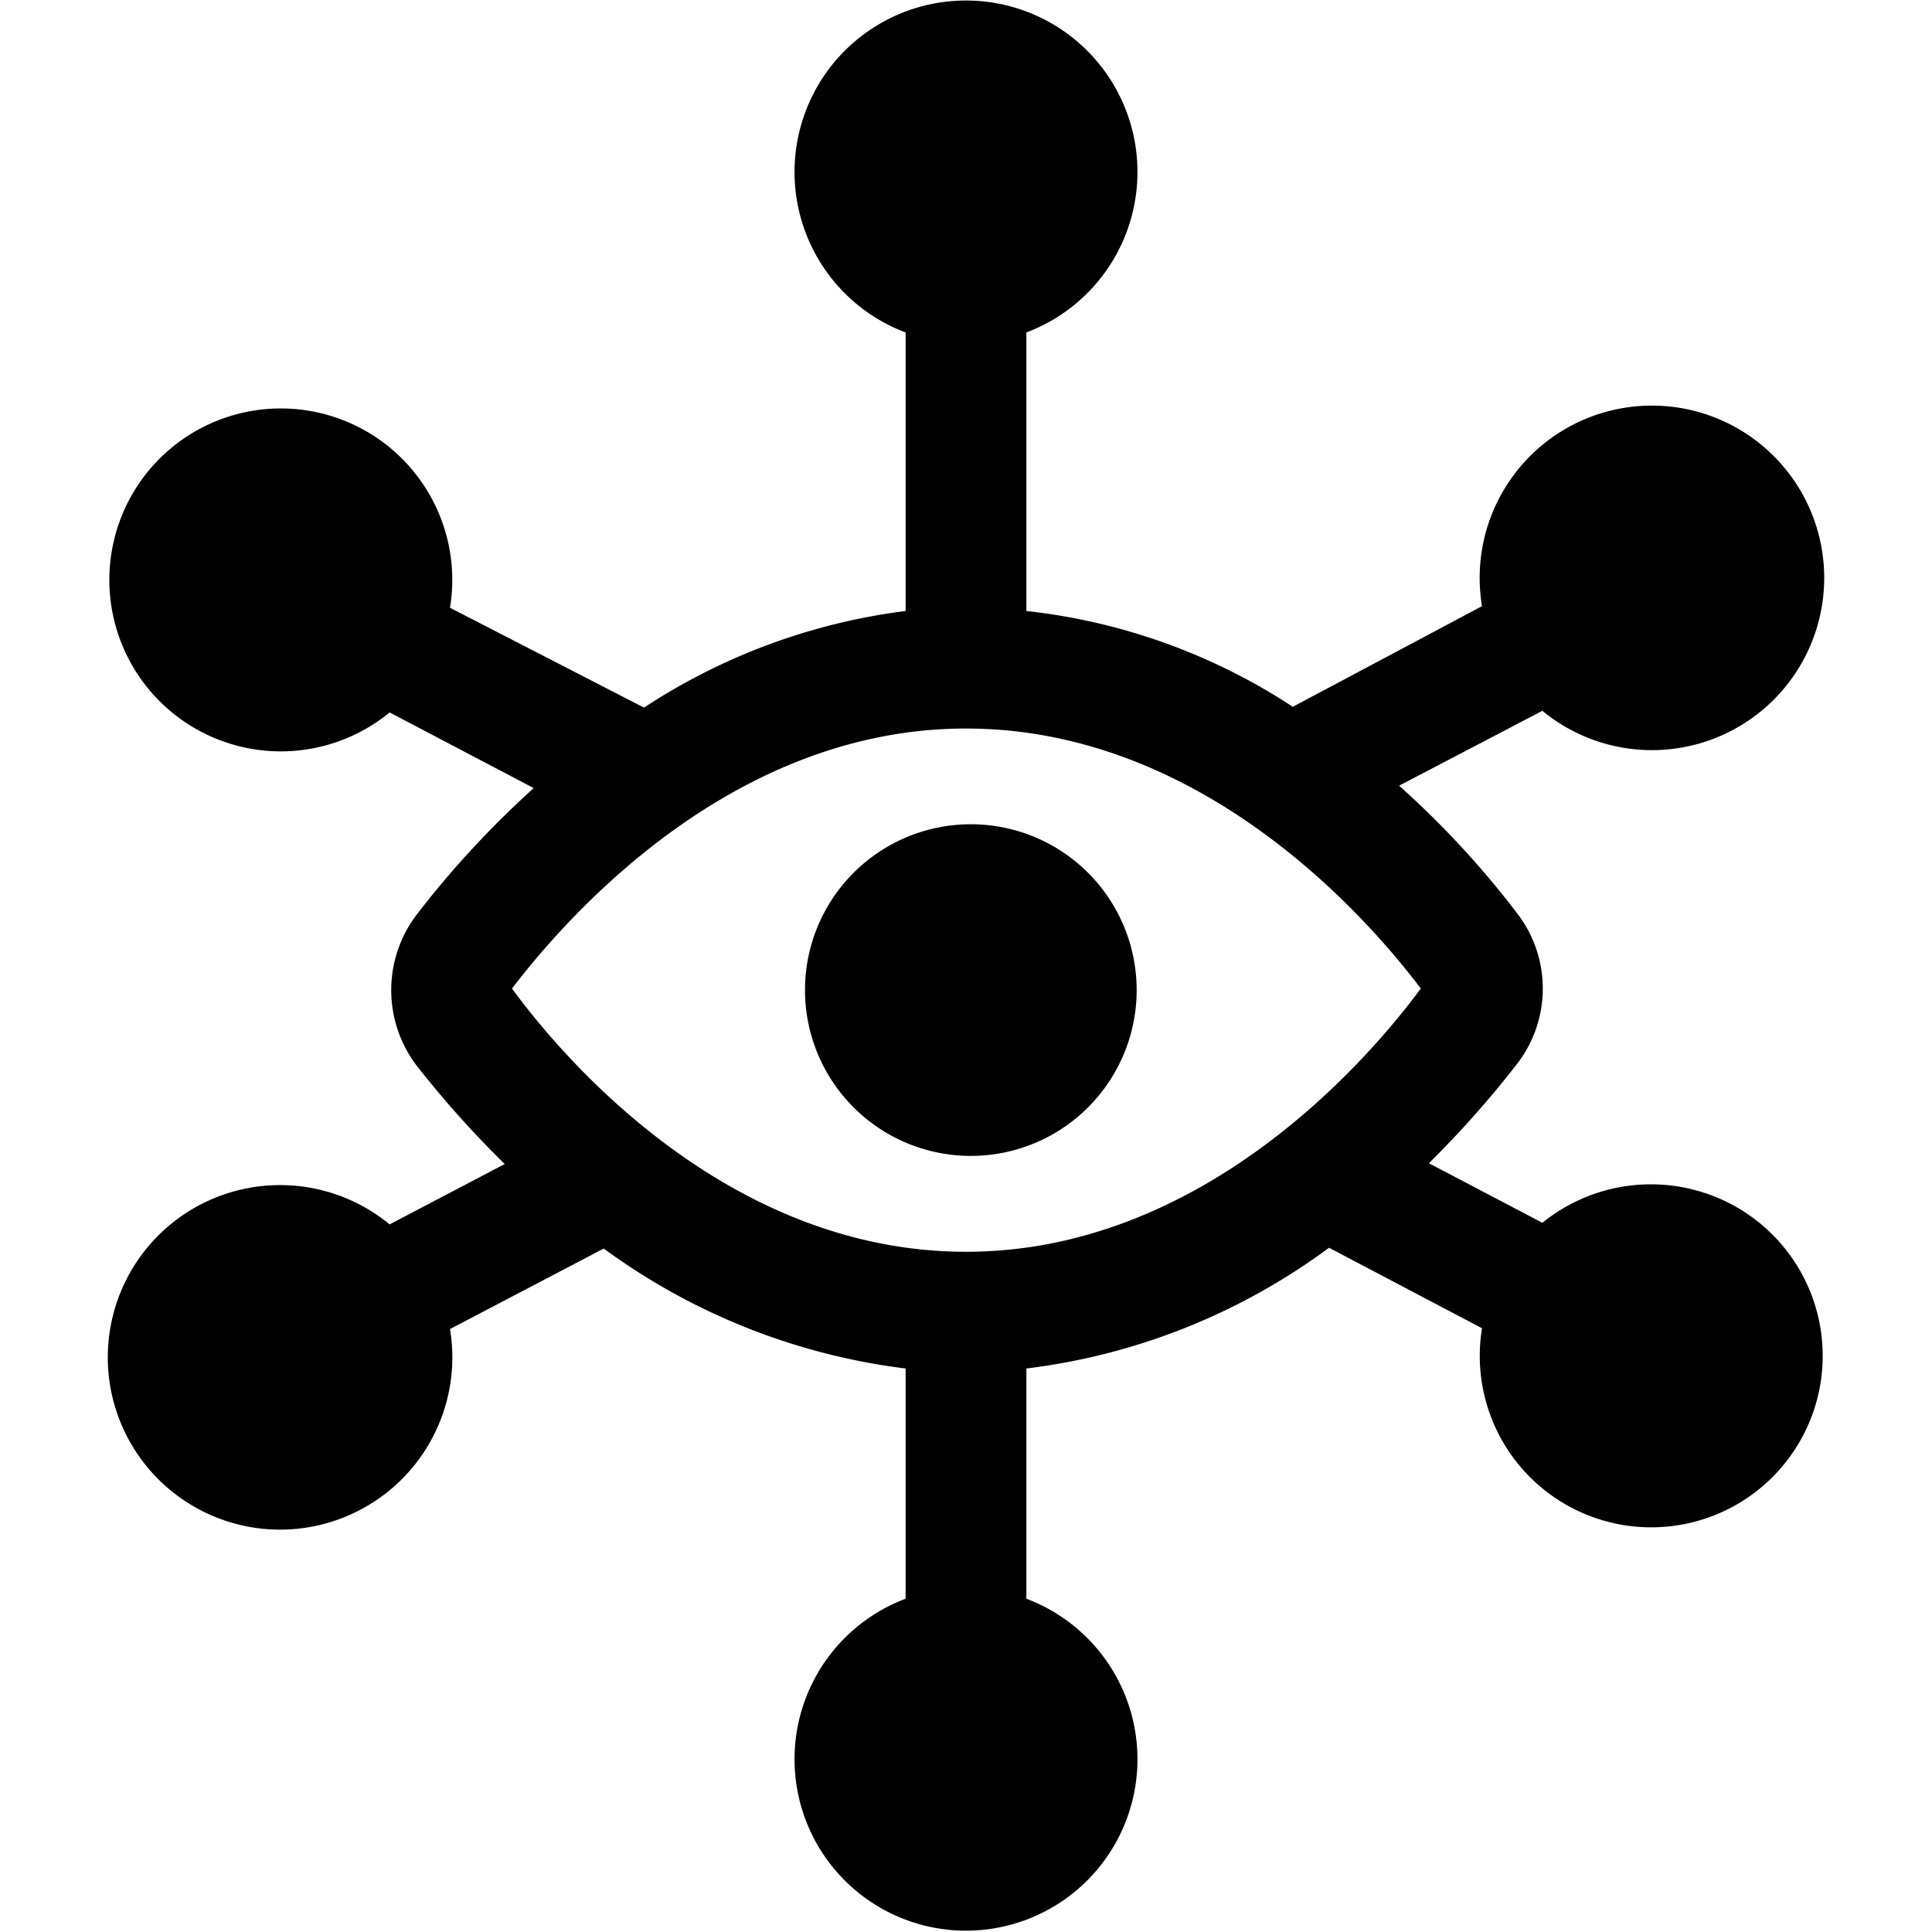 <svg xmlns="http://www.w3.org/2000/svg" viewBox="0 0 24 24"><path d="M21.58 15a2.14 2.14 0 0 0 -2.42 0.19l-1.41 -0.74a12.46 12.46 0 0 0 1.1 -1.24 1.53 1.53 0 0 0 0 -1.86 11.37 11.37 0 0 0 -1.47 -1.59l1.78 -0.93a2.14 2.14 0 1 0 -0.75 -1.3l-2.35 1.25a7.53 7.53 0 0 0 -3.31 -1.19V4.13a2.13 2.13 0 1 0 -1.5 0v3.46A7.67 7.67 0 0 0 8 8.79L5.59 7.55a2.13 2.13 0 1 0 -0.75 1.3l1.79 0.94a11.86 11.86 0 0 0 -1.46 1.58 1.55 1.55 0 0 0 0 1.86 12.53 12.53 0 0 0 1.1 1.23l-1.43 0.75a2.14 2.14 0 1 0 0.75 1.3l1.91 -1A8 8 0 0 0 11.25 17v2.86a2.13 2.13 0 1 0 1.5 0V17a7.94 7.94 0 0 0 3.76 -1.5l1.9 1a2.13 2.13 0 1 0 3.17 -1.5ZM12 9.05c2.87 0 4.91 2.25 5.65 3.23 -0.74 1 -2.78 3.27 -5.65 3.27s-4.9 -2.26 -5.64 -3.27c0.75 -0.98 2.78 -3.23 5.64 -3.23Z" fill="#000000" stroke-width="1"></path><path d="M12 10.24a2.06 2.06 0 1 1 -2 2.06 2.06 2.06 0 0 1 2 -2.06" fill="#000000" stroke-width="1"></path></svg>